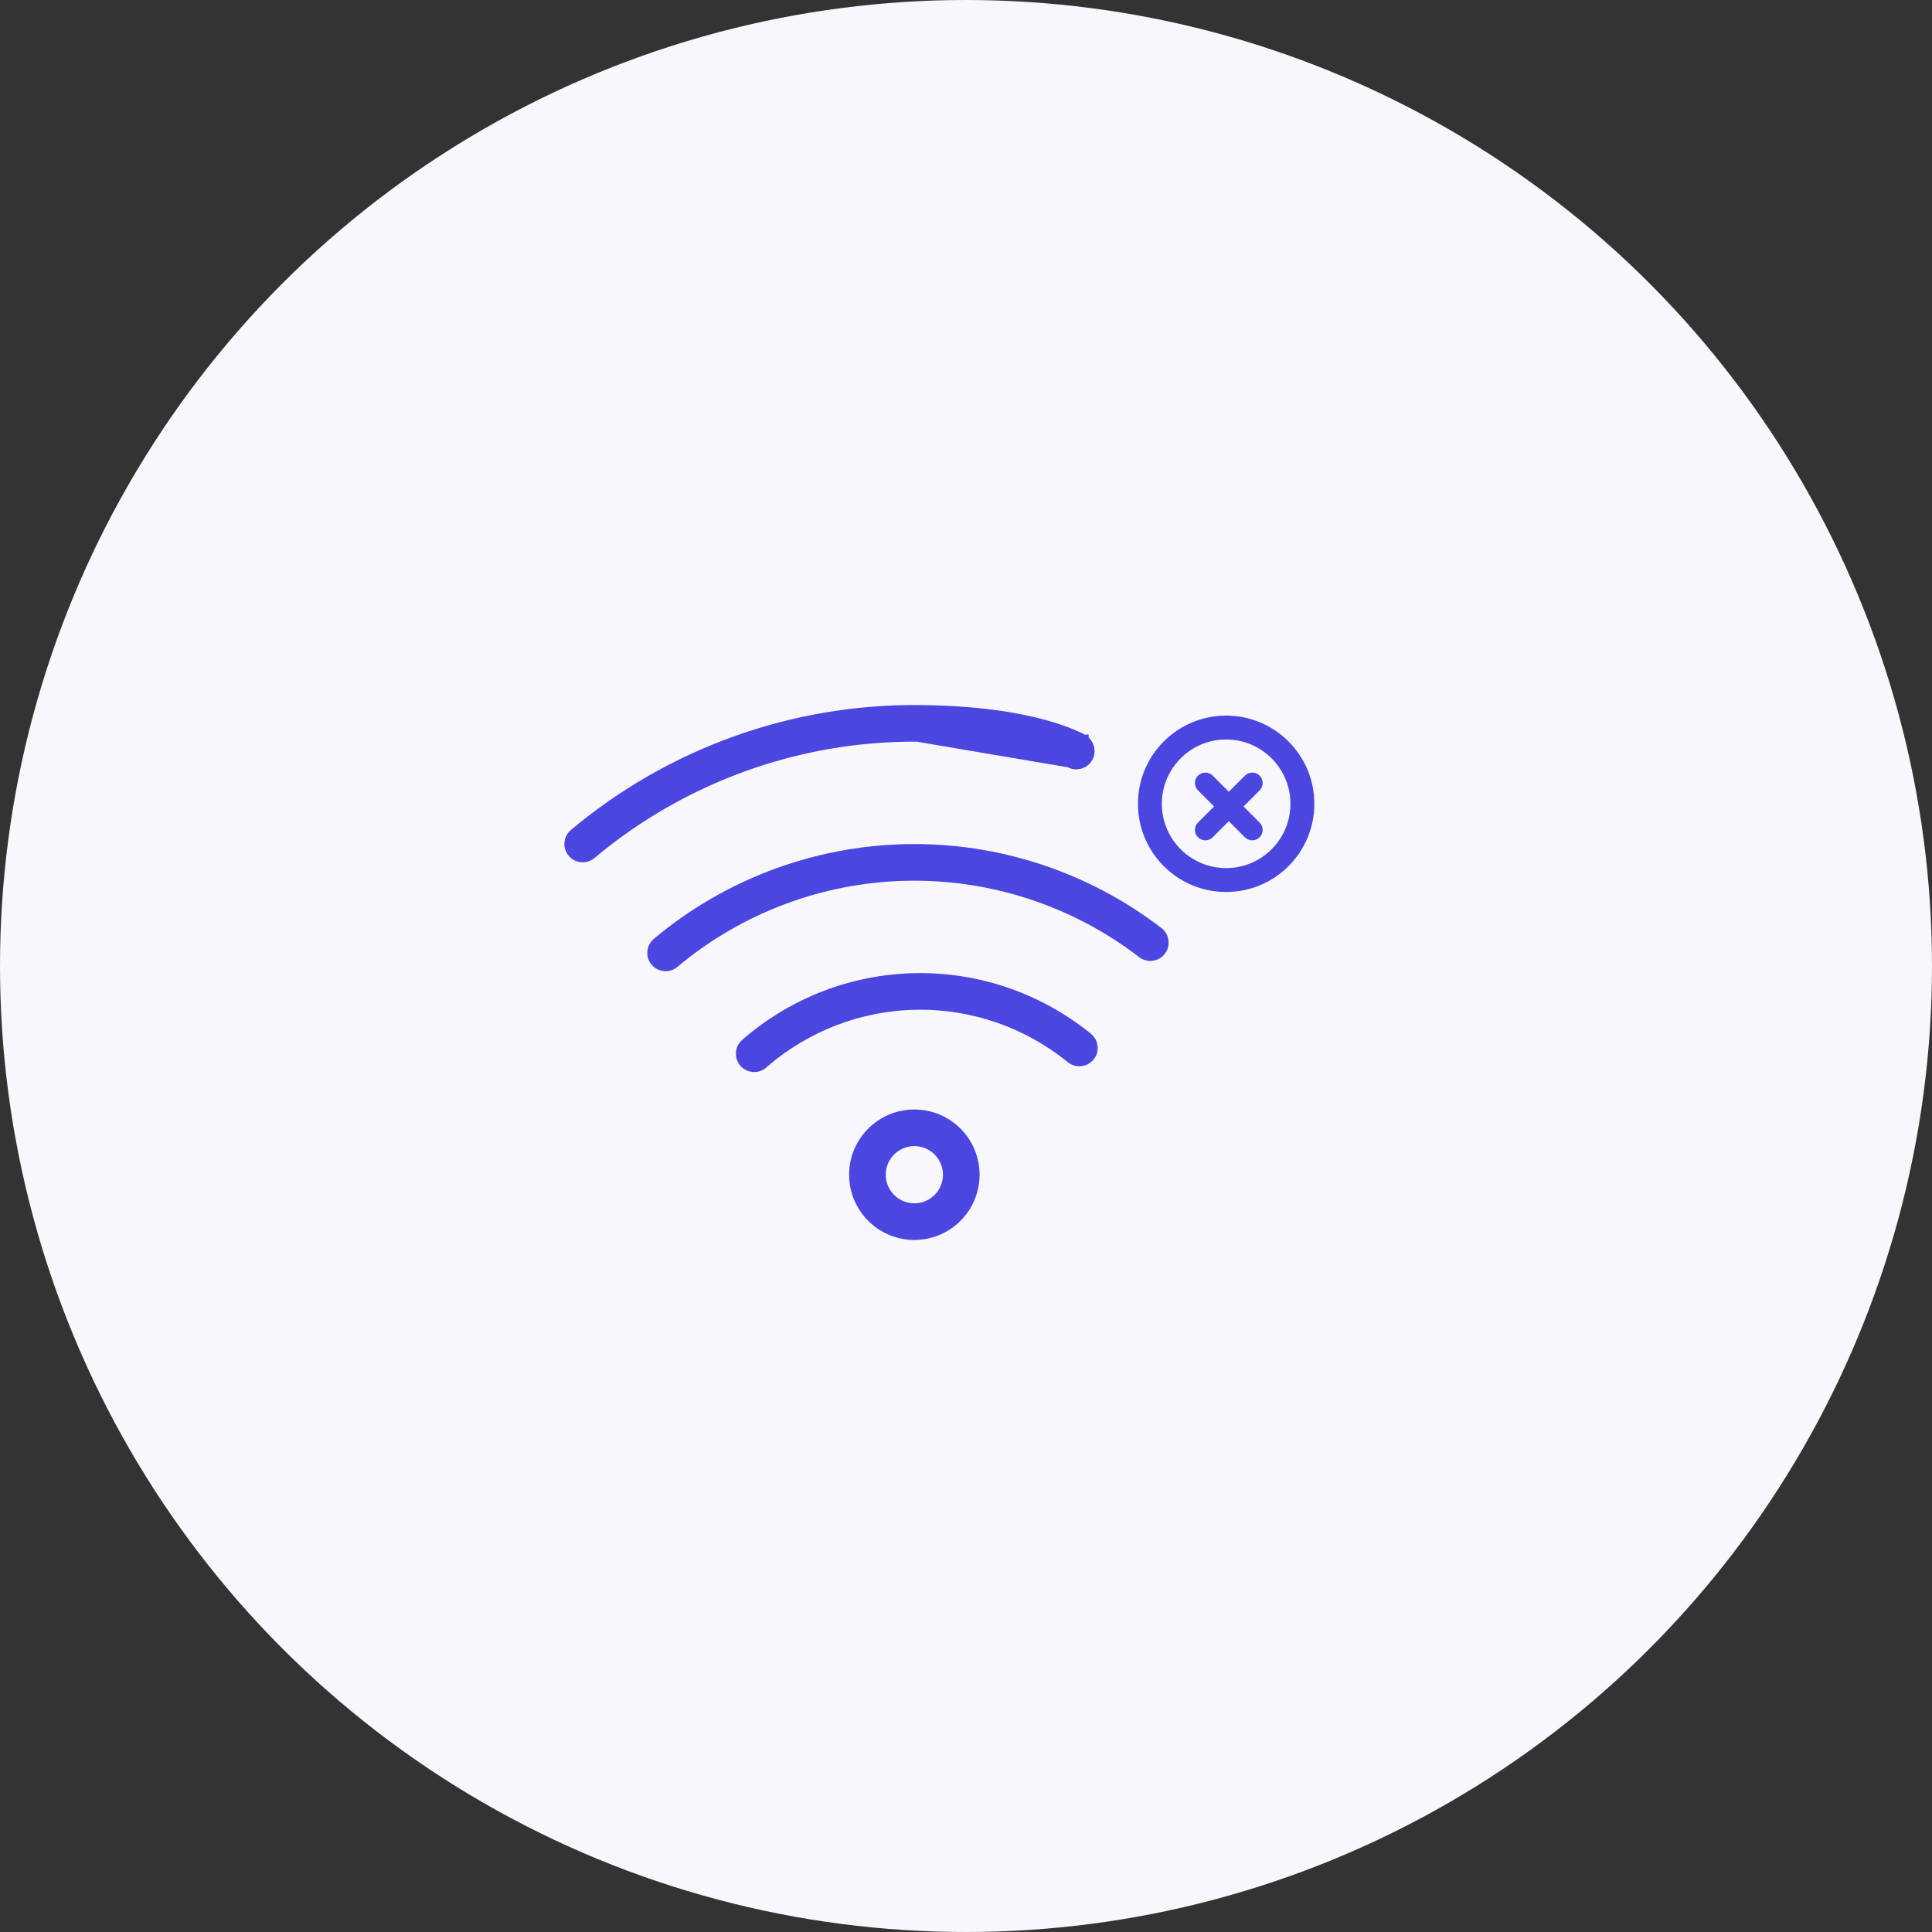 <svg width="100" height="100" viewBox="0 0 100 100" fill="none" xmlns="http://www.w3.org/2000/svg">
<rect x="0" y="0" width="100" height="100" fill="#333333" stroke="none"/>
<circle cx="50" cy="50" r="50" fill="#F7F7FC"/>
<path fill-rule="evenodd" clip-rule="evenodd" d="M47.327 59.023C46.343 59.023 45.546 59.82 45.546 60.803C45.546 61.786 46.343 62.584 47.327 62.584C48.31 62.584 49.107 61.786 49.107 60.803C49.107 59.82 48.31 59.023 47.327 59.023ZM44.25 60.803C44.25 59.104 45.627 57.727 47.327 57.727C49.026 57.727 50.403 59.104 50.403 60.803C50.403 62.502 49.026 63.88 47.327 63.88C45.627 63.88 44.25 62.502 44.25 60.803Z" fill="#4C46E1" stroke="#4C46E1" stroke-width="0.6"/>
<path fill-rule="evenodd" clip-rule="evenodd" d="M55.459 54.746C53.188 52.898 50.337 51.913 47.41 51.965C44.483 52.017 41.669 53.102 39.465 55.029C39.195 55.265 38.786 55.237 38.55 54.968C38.315 54.698 38.342 54.289 38.612 54.053C41.046 51.925 44.154 50.727 47.387 50.669C50.62 50.612 53.769 51.7 56.277 53.74C56.555 53.966 56.597 54.374 56.371 54.652C56.145 54.929 55.737 54.971 55.459 54.746Z" fill="#4C46E1" stroke="#4C46E1" stroke-width="0.6" stroke-linecap="round"/>
<path fill-rule="evenodd" clip-rule="evenodd" d="M59.146 49.303C55.645 46.612 51.331 45.195 46.916 45.289C42.502 45.382 38.251 46.98 34.868 49.817C34.594 50.047 34.185 50.011 33.955 49.737C33.725 49.463 33.761 49.054 34.035 48.824C37.645 45.797 42.179 44.093 46.889 43.993C51.599 43.893 56.202 45.404 59.936 48.276C60.219 48.494 60.273 48.901 60.054 49.185C59.836 49.469 59.429 49.522 59.146 49.303Z" fill="#4C46E1" stroke="#4C46E1" stroke-width="0.6" stroke-linecap="round"/>
<path fill-rule="evenodd" clip-rule="evenodd" d="M47.471 38.088C41.295 38.054 35.308 40.213 30.577 44.181C30.302 44.411 29.894 44.376 29.664 44.101C29.434 43.827 29.47 43.419 29.744 43.188C34.711 39.023 40.995 36.756 47.478 36.792C50.514 36.809 52.628 37.173 53.999 37.544C54.684 37.729 55.183 37.915 55.518 38.06C55.685 38.132 55.811 38.194 55.899 38.239C55.943 38.262 55.977 38.281 56.002 38.295C56.014 38.303 56.024 38.309 56.032 38.313L56.042 38.319L56.046 38.322L56.048 38.322L56.048 38.323C56.049 38.323 56.049 38.323 55.708 38.874L56.049 38.323C56.353 38.512 56.447 38.911 56.259 39.215C56.071 39.519 55.674 39.613 55.37 39.427M55.37 39.427L55.369 39.426L55.368 39.426M55.37 39.427L55.36 39.422C55.349 39.415 55.329 39.404 55.299 39.389C55.24 39.358 55.142 39.309 55.004 39.25C54.728 39.13 54.288 38.964 53.661 38.795C52.408 38.457 50.406 38.104 47.471 38.088" fill="#4C46E1"/>
<path d="M47.471 38.088C41.295 38.054 35.308 40.213 30.577 44.181C30.302 44.411 29.894 44.376 29.664 44.101C29.434 43.827 29.47 43.419 29.744 43.188C34.711 39.023 40.995 36.756 47.478 36.792C50.514 36.809 52.628 37.173 53.999 37.544C54.684 37.729 55.183 37.915 55.518 38.06C55.685 38.132 55.811 38.194 55.899 38.239C55.943 38.262 55.977 38.281 56.002 38.295C56.014 38.303 56.024 38.309 56.032 38.313L56.042 38.319L56.046 38.322L56.048 38.322L56.048 38.323C56.049 38.323 56.049 38.323 55.708 38.874L56.049 38.323C56.353 38.512 56.447 38.911 56.259 39.215C56.071 39.519 55.674 39.613 55.37 39.427L47.471 38.088ZM47.471 38.088C50.406 38.104 52.408 38.457 53.661 38.795C54.288 38.964 54.728 39.13 55.004 39.25C55.142 39.309 55.24 39.358 55.299 39.389C55.329 39.404 55.349 39.415 55.36 39.422L55.37 39.427M47.471 38.088L55.37 39.427M55.37 39.427L55.369 39.426L55.368 39.426L55.37 39.427Z" stroke="#4C46E1" stroke-width="0.6" stroke-linecap="round"/>
<path fill-rule="evenodd" clip-rule="evenodd" d="M63.465 38.176C61.572 38.176 60.037 39.711 60.037 41.605C60.037 43.498 61.572 45.032 63.465 45.032C65.358 45.032 66.893 43.498 66.893 41.605C66.893 39.711 65.358 38.176 63.465 38.176ZM59 41.605C59 39.139 60.999 37.14 63.465 37.14C65.931 37.14 67.93 39.139 67.93 41.605C67.93 44.07 65.931 46.069 63.465 46.069C60.999 46.069 59 44.07 59 41.605Z" fill="#4C46E1" stroke="#4C46E1" stroke-width="0.2"/>
<path fill-rule="evenodd" clip-rule="evenodd" d="M62.114 40.254C62.266 40.102 62.512 40.102 62.664 40.254L63.603 41.193L64.543 40.254C64.694 40.102 64.941 40.102 65.092 40.254C65.244 40.405 65.244 40.652 65.092 40.803L64.153 41.743L65.092 42.682C65.244 42.834 65.244 43.08 65.092 43.232C64.941 43.384 64.694 43.384 64.543 43.232L63.603 42.293L62.664 43.232C62.512 43.384 62.266 43.384 62.114 43.232C61.962 43.08 61.962 42.834 62.114 42.682L63.053 41.743L62.114 40.803C61.962 40.652 61.962 40.405 62.114 40.254Z" fill="#4C46E1" stroke="#4C46E1" stroke-width="0.3" stroke-linecap="round" stroke-linejoin="round"/>
</svg>
